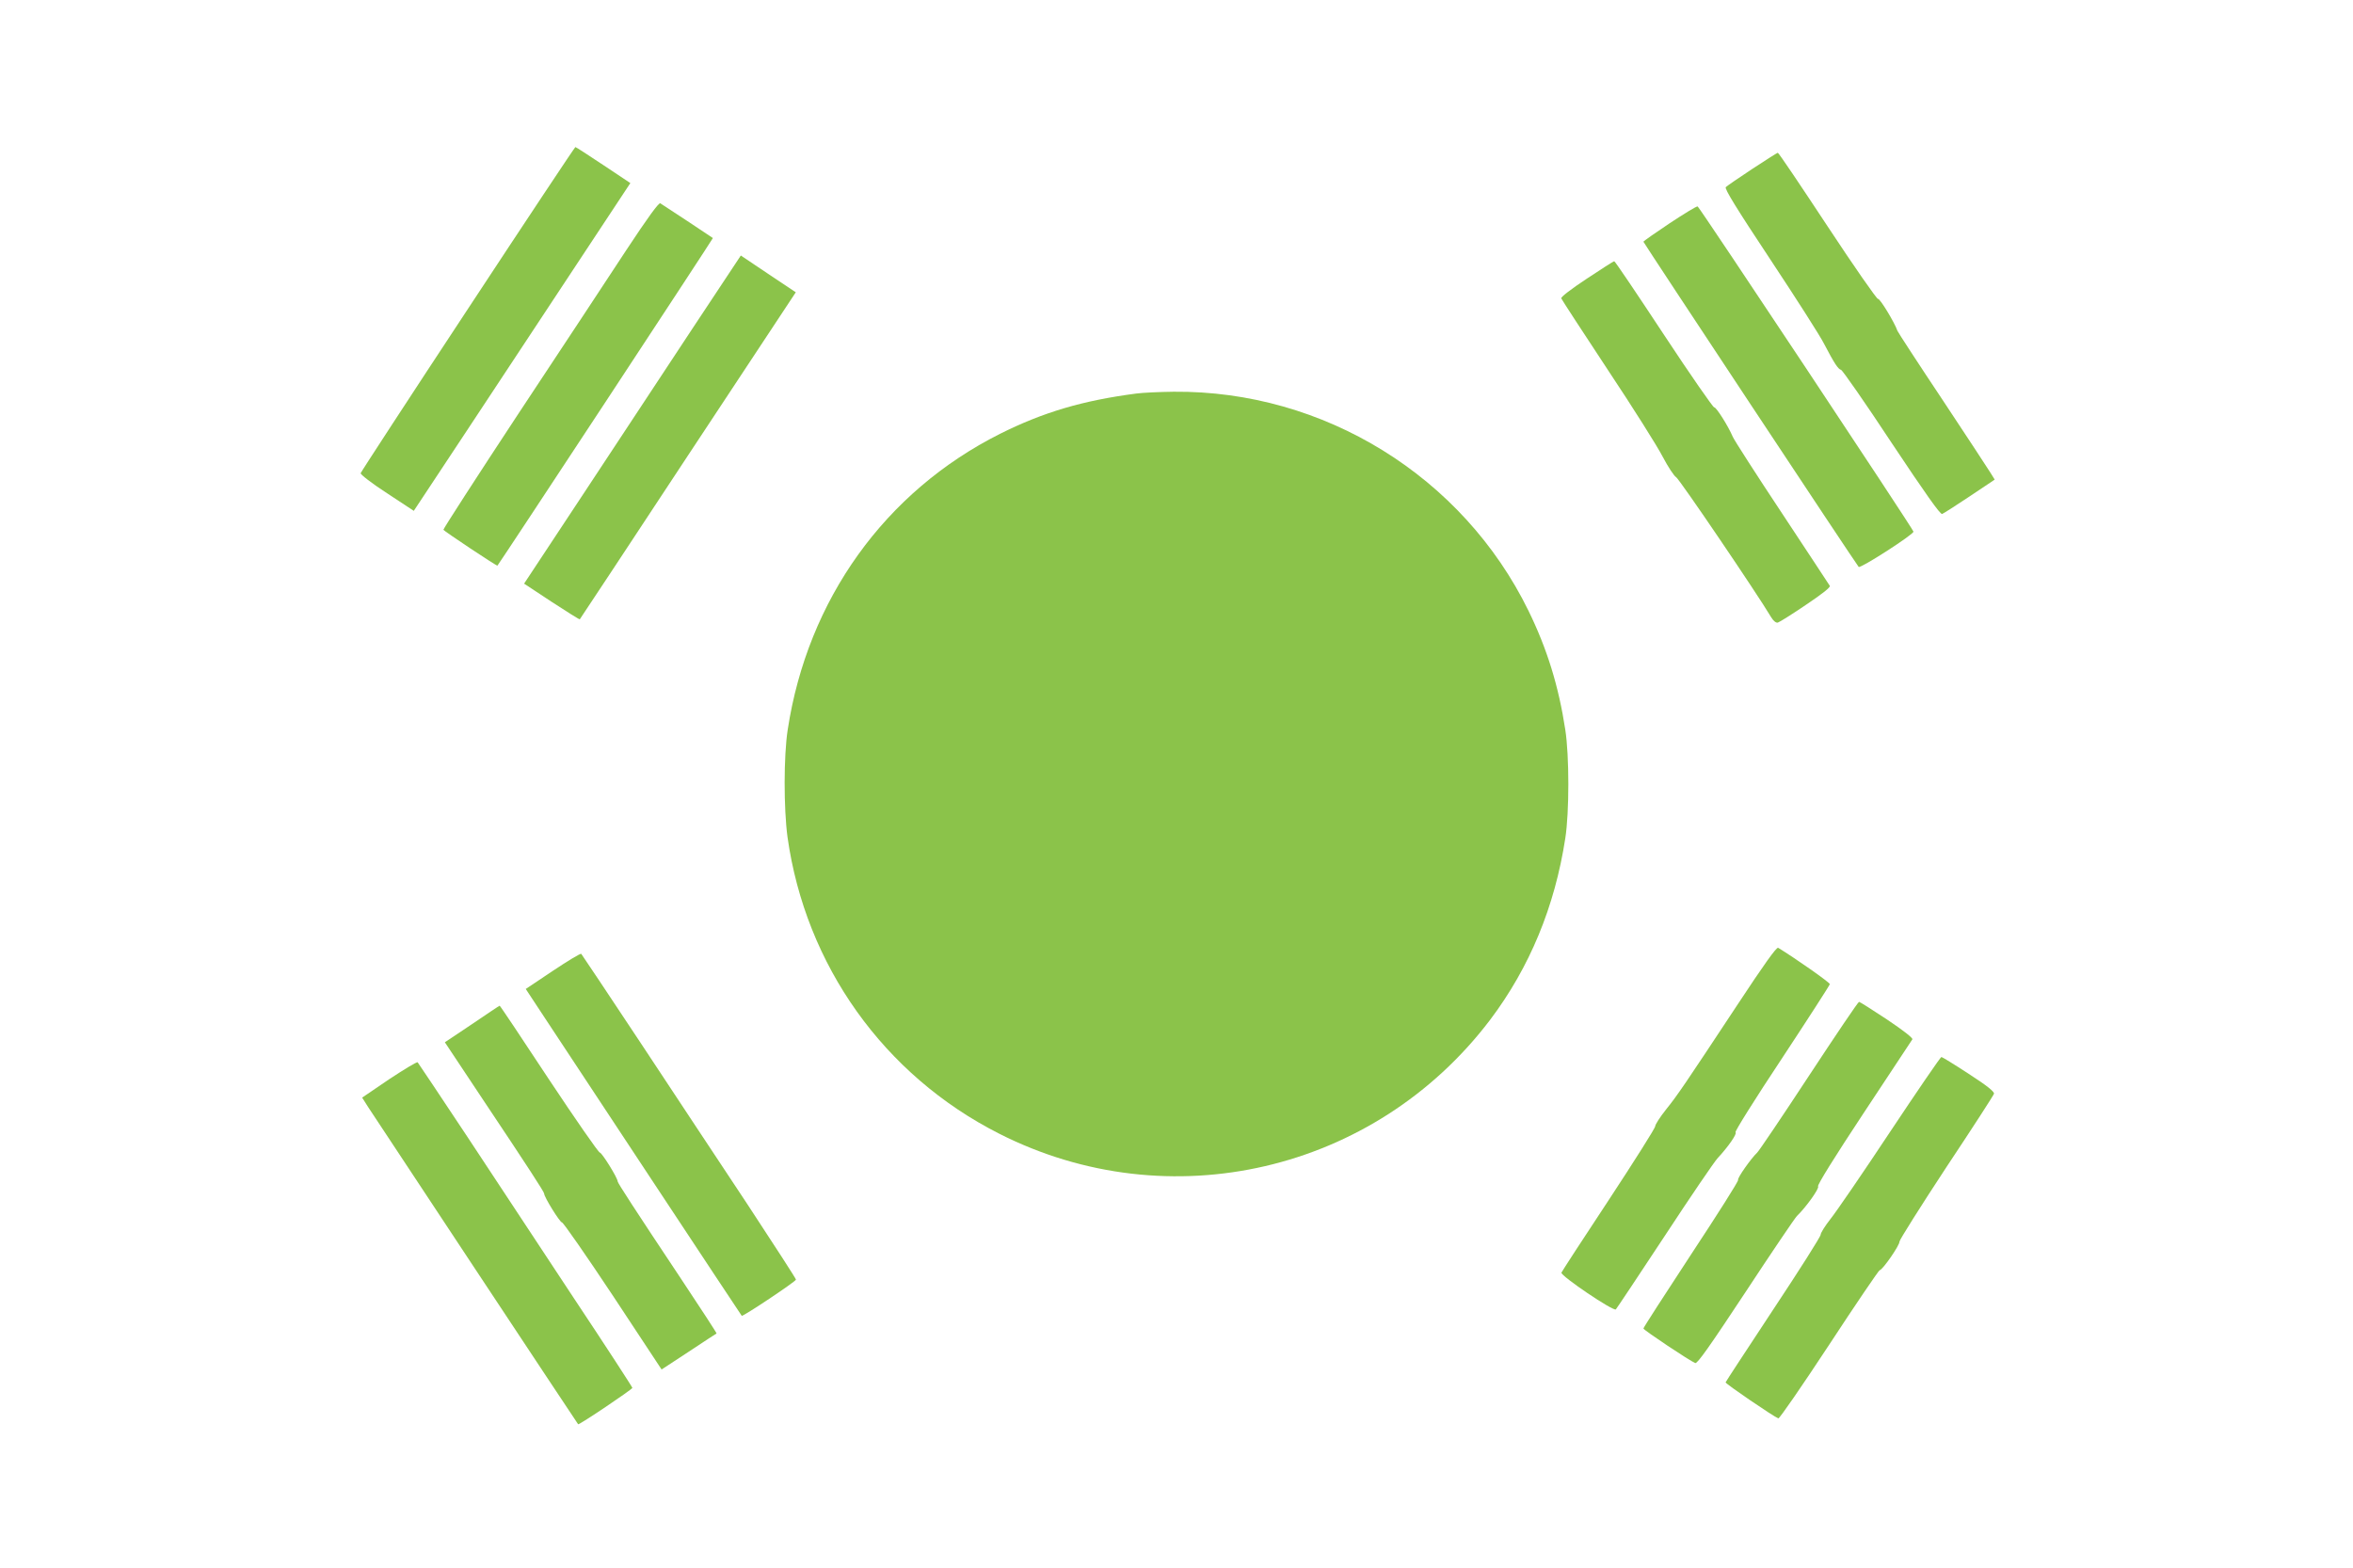 <?xml version="1.0" standalone="no"?>
<!DOCTYPE svg PUBLIC "-//W3C//DTD SVG 20010904//EN"
 "http://www.w3.org/TR/2001/REC-SVG-20010904/DTD/svg10.dtd">
<svg version="1.0" xmlns="http://www.w3.org/2000/svg"
 width="1280pt" height="853pt" viewBox="0 0 1280 853"
 preserveAspectRatio="xMidYMid meet">
<g transform="translate(0,853) scale(0.1,-0.1)"
fill="#8bc34a" stroke="none">
<path d="M2545 6849 c-319 -484 -581 -886 -583 -893 -2 -7 60 -55 143 -109
l146 -96 299 452 c164 249 429 650 589 892 l290 439 -147 98 c-81 54 -149 98
-152 98 -3 0 -266 -396 -585 -881z"/>
<path d="M9532 7611 c-73 -48 -138 -93 -144 -99 -8 -8 57 -114 242 -393 139
-210 271 -416 292 -458 57 -109 77 -139 93 -143 8 -2 132 -180 275 -397 185
-278 265 -391 275 -387 8 3 75 46 150 96 l136 91 -23 37 c-12 20 -130 199
-261 397 -132 198 -242 367 -245 375 -16 46 -96 178 -106 174 -6 -2 -130 176
-275 396 -145 220 -266 400 -270 399 -3 0 -66 -40 -139 -88z"/>
<path d="M3406 7168 c-95 -145 -358 -544 -585 -887 -226 -343 -410 -628 -409
-633 3 -7 291 -199 294 -195 13 15 1174 1780 1172 1782 -6 5 -274 182 -286
189 -8 5 -66 -74 -186 -256z"/>
<path d="M9082 7315 c-78 -52 -142 -97 -142 -100 0 -5 1159 -1757 1171 -1769
9 -10 300 177 298 192 -1 13 -1164 1765 -1174 1769 -6 2 -74 -40 -153 -92z"/>
<path d="M3767 6743 c-144 -219 -409 -621 -589 -893 l-327 -495 150 -99 c83
-54 151 -97 153 -95 2 2 267 403 589 892 l586 887 -150 100 -149 100 -263
-397z"/>
<path d="M8632 7014 c-85 -56 -142 -100 -139 -107 2 -6 116 -181 252 -387 137
-206 272 -420 300 -475 29 -55 62 -105 73 -111 17 -9 443 -637 517 -762 12
-20 26 -31 36 -29 8 2 77 45 152 96 91 61 135 96 131 104 -4 7 -122 185 -261
396 -140 211 -260 398 -267 415 -25 59 -91 163 -101 160 -5 -2 -129 176 -274
396 -145 220 -266 400 -270 399 -3 0 -71 -43 -149 -95z"/>
<path d="M6180 6389 c-290 -38 -504 -101 -740 -219 -625 -314 -1047 -901
-1155 -1610 -22 -143 -22 -428 -1 -584 98 -697 524 -1295 1151 -1613 924 -469
2043 -209 2671 619 215 285 352 616 409 988 22 141 22 448 0 590 -36 236 -98
438 -200 647 -358 732 -1114 1199 -1930 1192 -77 -1 -169 -5 -205 -10z"/>
<path d="M9454 3068 c-292 -442 -327 -494 -392 -575 -32 -40 -58 -81 -58 -90
0 -10 -114 -190 -252 -400 -139 -210 -255 -389 -258 -396 -6 -17 284 -213 296
-200 4 4 124 184 265 398 141 215 271 406 289 425 56 60 107 133 97 140 -6 3
107 183 251 400 143 217 261 400 262 406 1 9 -188 141 -281 198 -9 5 -78 -92
-219 -306z"/>
<path d="M3008 3249 l-148 -99 114 -173 c137 -208 1057 -1601 1061 -1605 5 -6
295 187 295 197 0 5 -119 189 -263 408 -145 219 -407 614 -581 878 -175 264
-321 483 -324 486 -4 4 -73 -38 -154 -92z"/>
<path d="M9840 2677 c-145 -221 -272 -409 -281 -417 -33 -31 -110 -140 -104
-149 3 -6 -112 -187 -255 -404 -143 -218 -260 -399 -260 -404 0 -8 253 -177
282 -188 11 -5 80 93 274 387 142 216 268 402 279 413 50 48 124 152 115 161
-6 6 92 163 248 399 142 215 261 395 265 401 4 7 -50 49 -138 108 -80 53 -148
96 -152 96 -5 0 -127 -181 -273 -403z"/>
<path d="M2568 2959 l-148 -99 208 -313 c245 -367 332 -501 332 -510 0 -19 86
-157 97 -157 7 0 132 -180 278 -400 l264 -400 148 97 c81 54 149 98 151 99 2
1 -86 136 -195 300 -249 374 -343 519 -343 527 0 19 -86 157 -97 157 -7 0
-132 180 -278 400 -145 220 -265 400 -267 399 -2 0 -69 -45 -150 -100z"/>
<path d="M10282 2373 c-149 -225 -295 -438 -325 -475 -29 -37 -53 -75 -53 -85
0 -10 -116 -193 -258 -407 -141 -214 -258 -392 -259 -396 -2 -7 262 -187 287
-196 6 -2 130 178 276 400 146 223 270 405 275 406 16 1 110 137 108 156 0 9
114 190 254 403 141 212 258 393 260 401 3 11 -38 44 -137 108 -78 51 -145 92
-149 92 -5 0 -130 -183 -279 -407z"/>
<path d="M2117 2659 l-147 -100 33 -52 c42 -65 1138 -1721 1142 -1725 5 -5
295 190 295 198 0 4 -142 223 -317 486 -174 264 -435 659 -580 879 -146 220
-268 403 -271 406 -4 4 -73 -38 -155 -92z"/>
</g>
</svg>
